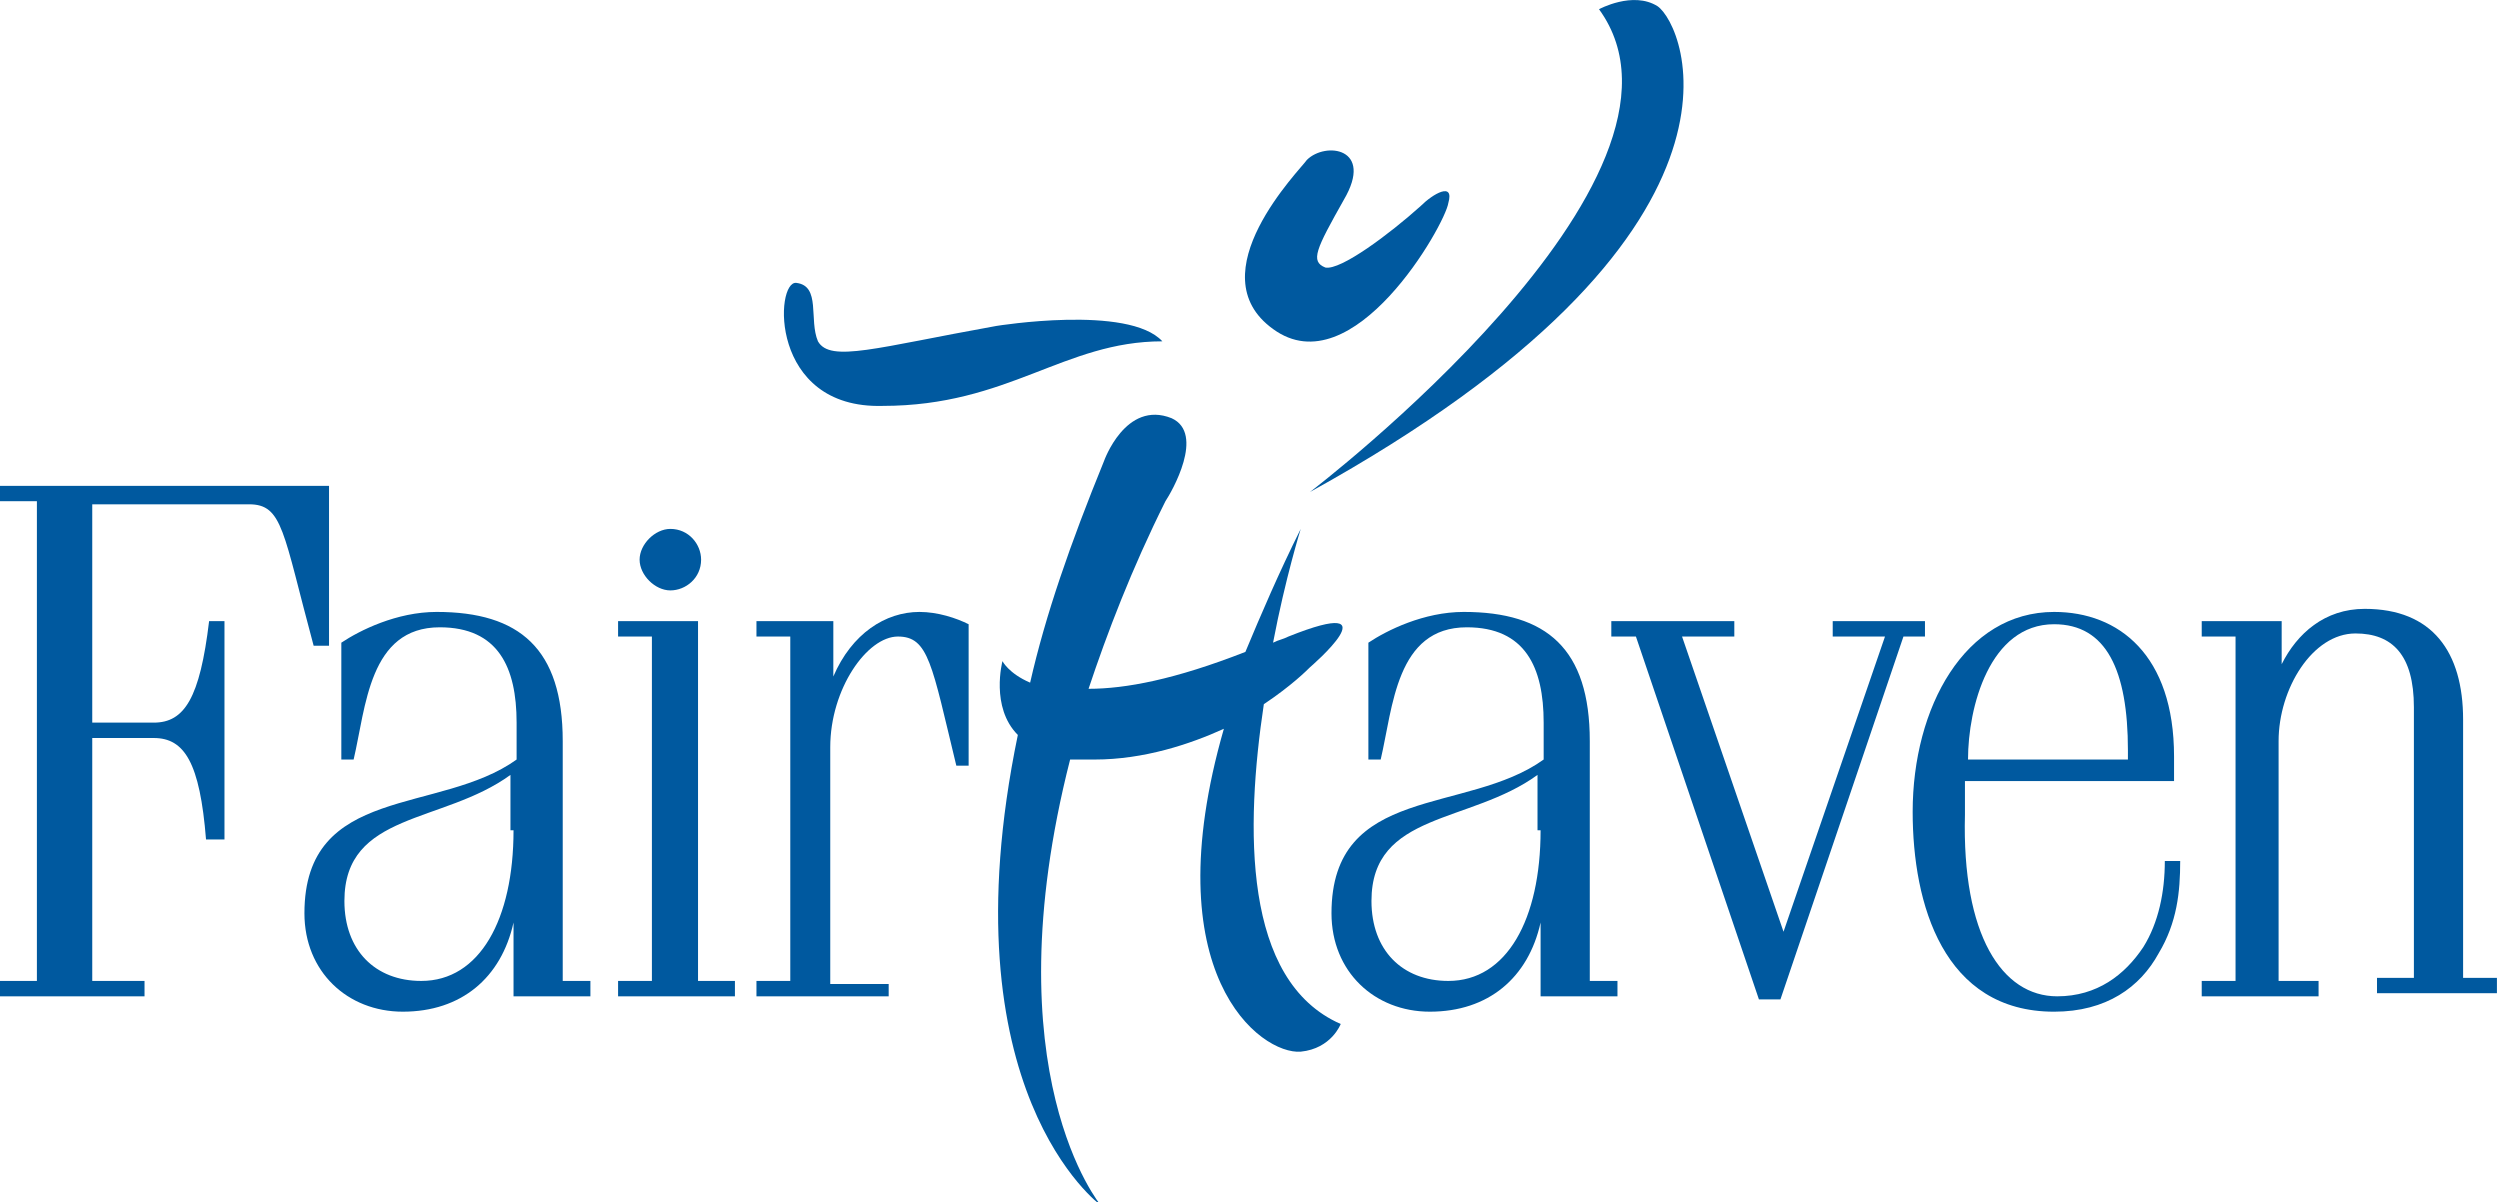 <?xml version="1.0" encoding="utf-8"?>
<!-- Generator: Adobe Illustrator 27.2.0, SVG Export Plug-In . SVG Version: 6.00 Build 0)  -->
<svg version="1.1" id="Layer_1" xmlns="http://www.w3.org/2000/svg" xmlns:xlink="http://www.w3.org/1999/xlink" x="0px" y="0px"
	 viewBox="0 0 81.3 39.1" style="enable-background:new 0 0 81.3 39.1;" xml:space="preserve">
<style type="text/css">
	.st0{fill:#00599F;}
</style>
<g>
	<g>
		<g>
			<g>
				<g>
					<g>
						<path class="st0" d="M64,24.7c0-1.7,0.7-4.4,2.8-4.4c1.7,0,2.4,1.5,2.4,4.1v0.3H64z M70.7,25.3v-0.7c0-3.3-1.8-4.7-3.9-4.7
							c-2.9,0-4.6,3.1-4.6,6.5c0,3,1,6.5,4.6,6.5c1.7,0,2.8-0.8,3.4-1.9c0.6-1,0.7-2,0.7-3h-0.5c0,1-0.2,2-0.7,2.8
							c-0.6,0.9-1.5,1.6-2.8,1.6c-1.8,0-3.1-2-3-5.9c0-0.3,0-0.7,0-1.1H70.7z"/>
					</g>
				</g>
				<g>
					<path class="st0" d="M4.6,32.4H0v-0.5h1.2V16.3H0v-0.5h10.7V21h-0.5c-1-3.7-1-4.6-2.1-4.6H3v7.1h2c1,0,1.5-0.8,1.8-3.3h0.5v7.1
						H6.7C6.5,24.8,6,24,5,24H3v7.9h1.7V32.4z"/>
				</g>
				<g>
					<g>
						<path class="st0" d="M16.7,27c0,2.9-1.1,4.9-3,4.9c-1.5,0-2.5-1-2.5-2.6c0-2.9,3.2-2.5,5.4-4.1V27z M16.8,32.4h2.4v-0.5h-0.9
							v-7.8c0-3-1.4-4.2-4.1-4.2c-1.3,0-2.5,0.6-3.1,1v3.8h0.4c0.4-1.7,0.5-4.3,2.8-4.3c1.9,0,2.5,1.3,2.5,3.1v1.2
							c-2.5,1.8-6.9,0.8-6.9,5c0,1.9,1.4,3.2,3.2,3.2c1.9,0,3.2-1.1,3.6-2.9h0V32.4z"/>
					</g>
				</g>
				<g>
					<g>
						<path class="st0" d="M21.2,20.7h-1.1v-0.5h2.6v11.7h1.2v0.5h-3.8v-0.5h1.1V20.7z M21.8,17.2c0.6,0,1,0.5,1,1c0,0.6-0.5,1-1,1
							s-1-0.5-1-1C20.8,17.7,21.3,17.2,21.8,17.2z"/>
					</g>
				</g>
				<g>
					<path class="st0" d="M29.1,32.4h-4.5v-0.5h1.1V20.7h-1.1v-0.5h2.5V22h0c0.6-1.4,1.7-2.1,2.8-2.1c0.6,0,1.2,0.2,1.6,0.4v4.6
						h-0.4c-0.8-3.3-0.9-4.2-1.9-4.2c-1,0-2.2,1.7-2.2,3.6v7.7h1.9V32.4z"/>
				</g>
				<g>
					<g>
						<path class="st0" d="M50.1,27c0,2.9-1.1,4.9-3,4.9c-1.5,0-2.5-1-2.5-2.6c0-2.9,3.2-2.5,5.4-4.1V27z M50.2,32.4h2.4v-0.5h-0.9
							v-7.8c0-3-1.4-4.2-4.1-4.2c-1.3,0-2.5,0.6-3.1,1v3.8h0.4c0.4-1.7,0.5-4.3,2.8-4.3c1.9,0,2.5,1.3,2.5,3.1v1.2
							c-2.5,1.8-6.9,0.8-6.9,5c0,1.9,1.4,3.2,3.2,3.2c1.9,0,3.2-1.1,3.6-2.9h0V32.4z"/>
					</g>
				</g>
				<g>
					<polygon class="st0" points="52.4,20.2 56.4,20.2 56.4,20.7 54.7,20.7 58,30.3 58,30.3 61.3,20.7 59.6,20.7 59.6,20.2 
						62.6,20.2 62.6,20.7 61.9,20.7 57.9,32.5 57.2,32.5 53.2,20.7 52.4,20.7 					"/>
				</g>
				<g>
					<path class="st0" d="M71.6,32.4v-0.5h1.1V20.7h-1.1v-0.5h2.6v1.4h0c0.5-1,1.4-1.8,2.7-1.8c2.2,0,3.2,1.4,3.2,3.6v8.4h1.1v0.5
						h-3.9v-0.5h1.2V23c0-1.7-0.7-2.4-1.9-2.4c-1.4,0-2.5,1.8-2.5,3.5v7.8h1.3v0.5H71.6z"/>
				</g>
			</g>
			<g>
				<g>
					<path class="st0" d="M37.8,11.1c-1.1-1.2-5.4-0.5-5.4-0.5c-3.9,0.7-5.4,1.2-5.8,0.5c-0.3-0.7,0.1-1.8-0.7-1.9
						c-0.7-0.1-0.9,4.1,2.8,4C32.8,13.2,34.6,11.1,37.8,11.1z"/>
				</g>
				<g>
					<path class="st0" d="M41.1,22.9c0.9-0.6,1.4-1.1,1.5-1.2c0,0,2.8-2.4-0.7-1c-0.2,0.1-0.3,0.1-0.5,0.2c0.4-2.1,0.9-3.7,0.9-3.7
						c-0.7,1.4-1.3,2.8-1.8,4c-2.3,0.9-3.9,1.2-5.1,1.2c0.6-1.8,1.4-3.9,2.5-6.1c0.2-0.3,1.3-2.2,0.2-2.7C36.6,13,35.9,15,35.9,15
						c-1.1,2.7-1.9,5-2.4,7.2c-0.7-0.3-0.9-0.7-0.9-0.7s-0.4,1.5,0.5,2.4c-2.4,11.6,2.7,15.3,2.7,15.3s-3.6-4.3-1-14.5
						c0.2,0,0.5,0,0.8,0c1.6,0,3.1-0.5,4.2-1c-2.3,8,1.2,10.6,2.5,10.5c1-0.1,1.3-0.9,1.3-0.9C40.4,31.9,40.5,26.9,41.1,22.9z"/>
				</g>
				<g>
					<path class="st0" d="M52,0.3c0,0,1.1-0.6,1.9-0.1c0.9,0.6,3.9,7.4-11.3,15.8C42.6,16,56,5.8,52,0.3z"/>
				</g>
				<g>
					<path class="st0" d="M46.2,6.7c0.4-0.4,1.1-0.8,0.9-0.1c-0.1,0.7-3.1,6-5.7,4.1c-2.5-1.8,0.9-5.2,1.1-5.5
						c0.6-0.6,2.2-0.4,1.2,1.3c-0.9,1.6-1.1,2-0.6,2.2C43.6,8.8,45.2,7.6,46.2,6.7z"/>
				</g>
			</g>
		</g>
	</g>
</g>
</svg>
